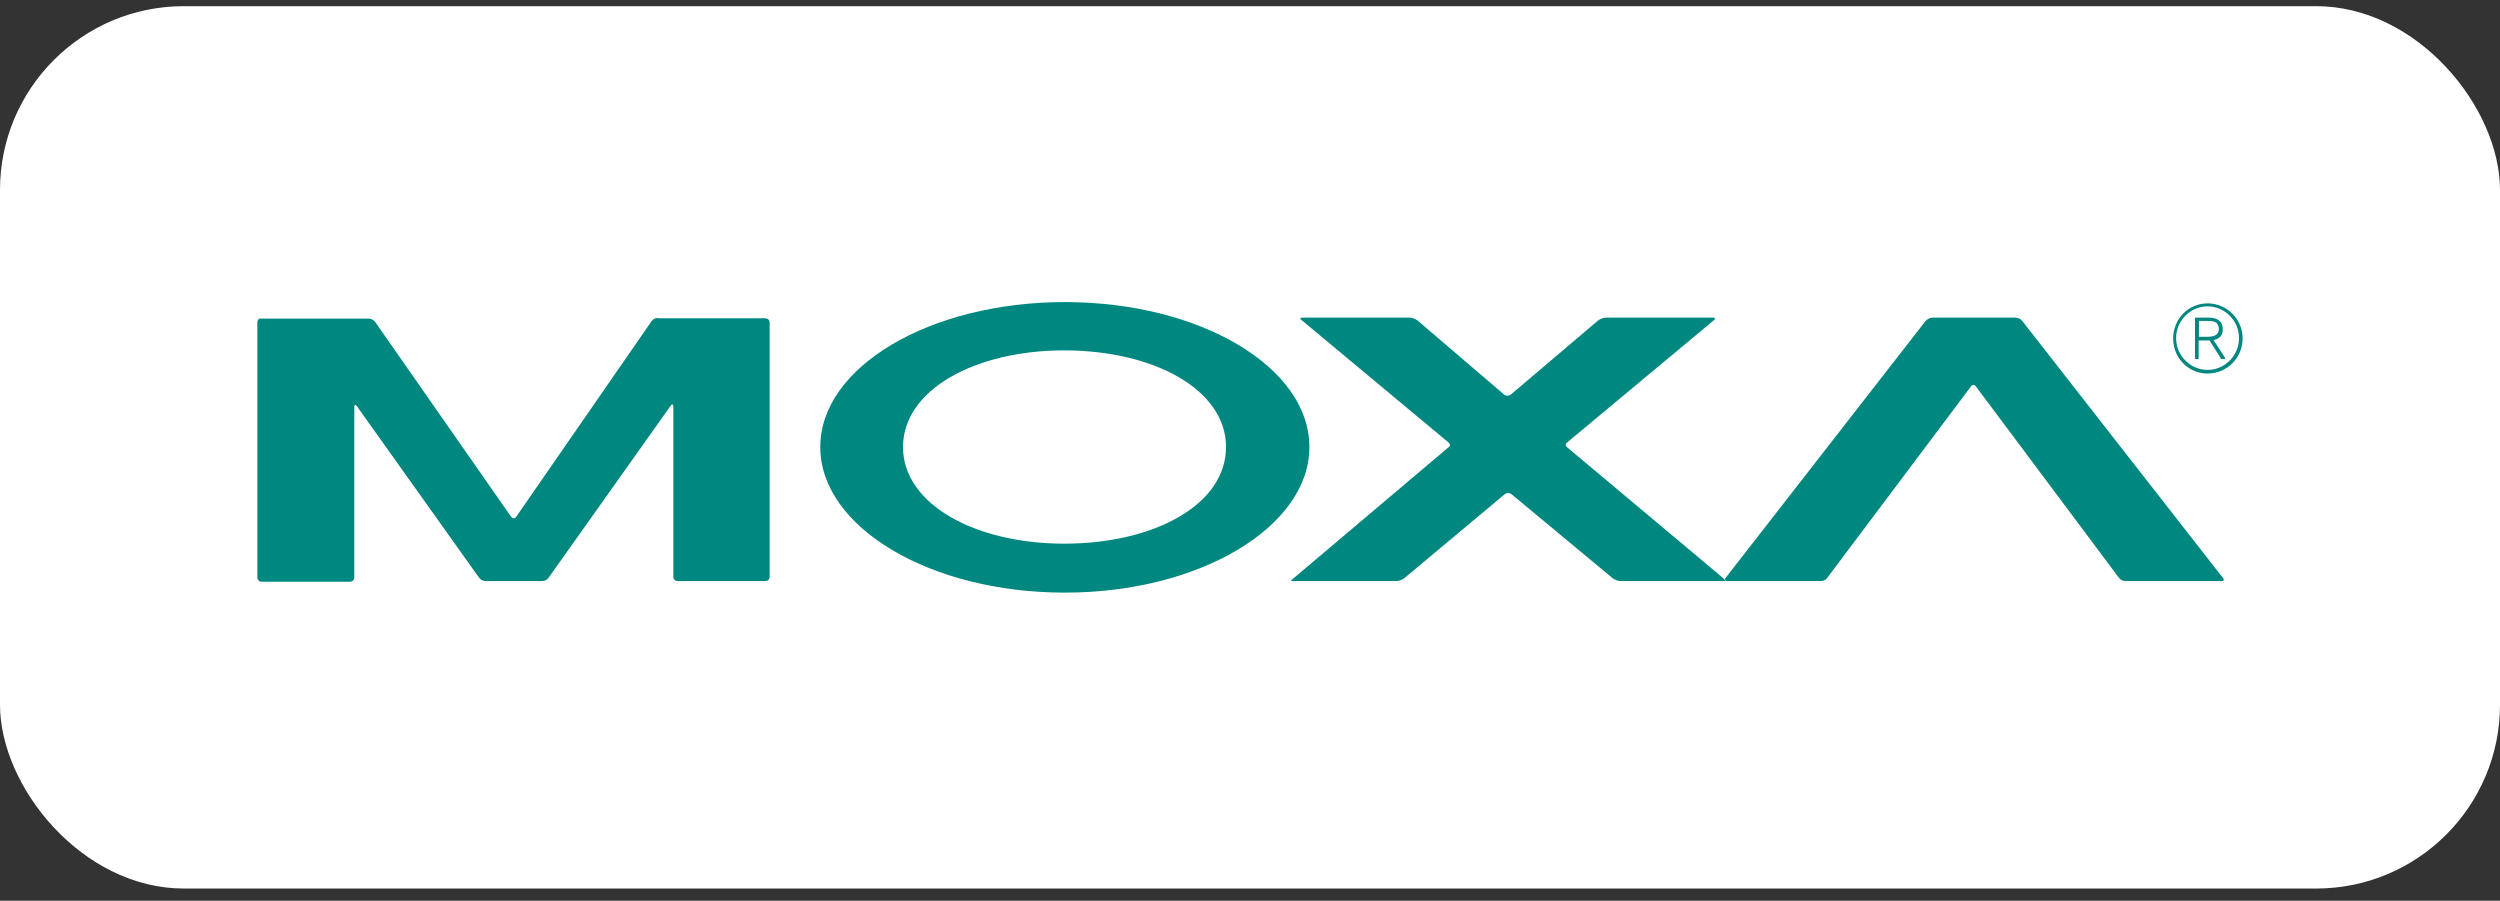 <?xml version="1.0" encoding="UTF-8"?> <svg xmlns="http://www.w3.org/2000/svg" width="136" height="49" viewBox="0 0 136 49" fill="none"><rect x="0" y="0" width="136" height="49" fill="#333333" stroke="none"/><rect y="0.336" width="136" height="48" rx="10" fill="white"></rect><path d="M119.624 18.323V17.459H120.164C120.542 17.459 120.704 17.603 120.704 17.909C120.704 18.179 120.506 18.323 120.056 18.323H119.624ZM121.028 19.439L120.416 18.503C120.758 18.431 120.92 18.233 120.92 17.909C120.92 17.495 120.65 17.279 120.164 17.279H119.408V19.529H119.606V18.521H120.056H120.2L120.812 19.493V19.529H121.046L121.028 19.439Z" fill="#008880"></path><path d="M85.256 24.336C85.148 24.264 85.148 24.12 85.256 24.066L93.231 17.423C93.339 17.351 93.303 17.279 93.195 17.279H87.362C87.218 17.279 87.056 17.351 86.948 17.423L82.177 21.474C82.069 21.546 81.943 21.546 81.835 21.474L77.1 17.423C76.993 17.351 76.831 17.279 76.686 17.279H70.853C70.71 17.279 70.71 17.351 70.817 17.423L78.793 24.066C78.901 24.138 78.901 24.282 78.793 24.336L70.403 31.429C70.295 31.501 70.241 31.573 70.241 31.609H70.475H75.966C76.11 31.609 76.272 31.537 76.38 31.465L81.871 26.874C81.979 26.802 82.105 26.802 82.213 26.874L87.74 31.465C87.848 31.537 88.01 31.609 88.154 31.609H93.645H93.879C93.879 31.609 93.807 31.537 93.717 31.429L85.256 24.336Z" fill="#008880"></path><path d="M120.848 31.609C120.992 31.609 121.01 31.537 120.92 31.429L110.01 17.459C109.938 17.351 109.776 17.279 109.632 17.279H105.131C104.987 17.279 104.861 17.351 104.753 17.459L93.879 31.429C93.807 31.537 93.843 31.609 93.951 31.609H99.064C99.208 31.609 99.334 31.537 99.406 31.429L107.22 21.023C107.292 20.915 107.418 20.915 107.49 21.023L115.267 31.429C115.339 31.537 115.501 31.609 115.609 31.609H120.848Z" fill="#008880"></path><path d="M66.695 24.318C66.695 27.468 62.77 29.575 57.891 29.575C53.048 29.575 49.124 27.432 49.124 24.318C49.124 21.203 53.048 19.061 57.891 19.061C62.788 19.061 66.695 21.203 66.695 24.318ZM71.231 24.318C71.231 19.961 65.272 16.433 57.927 16.433C50.582 16.433 44.623 19.961 44.623 24.318C44.623 28.675 50.582 32.239 57.927 32.239C65.272 32.239 71.231 28.657 71.231 24.318Z" fill="#008880"></path><path d="M120.092 20.123C119.174 20.123 118.381 19.367 118.381 18.395C118.381 17.459 119.138 16.666 120.092 16.666C121.01 16.666 121.802 17.422 121.802 18.395C121.802 19.331 121.046 20.123 120.092 20.123ZM120.092 16.504C119.03 16.504 118.219 17.369 118.219 18.413C118.219 19.493 119.066 20.321 120.092 20.321C121.154 20.321 122 19.457 122 18.413C122 17.369 121.154 16.504 120.092 16.504Z" fill="#008880"></path><path d="M35.784 17.297C35.64 17.297 35.514 17.369 35.442 17.477L28.078 28.117C28.006 28.225 27.916 28.225 27.808 28.117L20.409 17.513C20.337 17.405 20.175 17.333 20.067 17.333H14.198C14.09 17.297 14 17.405 14 17.549V31.411C14 31.555 14.108 31.645 14.234 31.645H19.041C19.185 31.645 19.275 31.537 19.275 31.411V22.14C19.275 21.996 19.347 21.996 19.419 22.104L26.062 31.429C26.134 31.537 26.296 31.609 26.404 31.609H29.501C29.645 31.609 29.771 31.537 29.843 31.429L36.486 22.068C36.558 21.96 36.63 21.996 36.63 22.104V31.375C36.63 31.519 36.738 31.609 36.864 31.609H41.635C41.779 31.609 41.869 31.501 41.869 31.375V17.549C41.869 17.405 41.761 17.315 41.635 17.315H35.784V17.297Z" fill="#008880"></path></svg> 